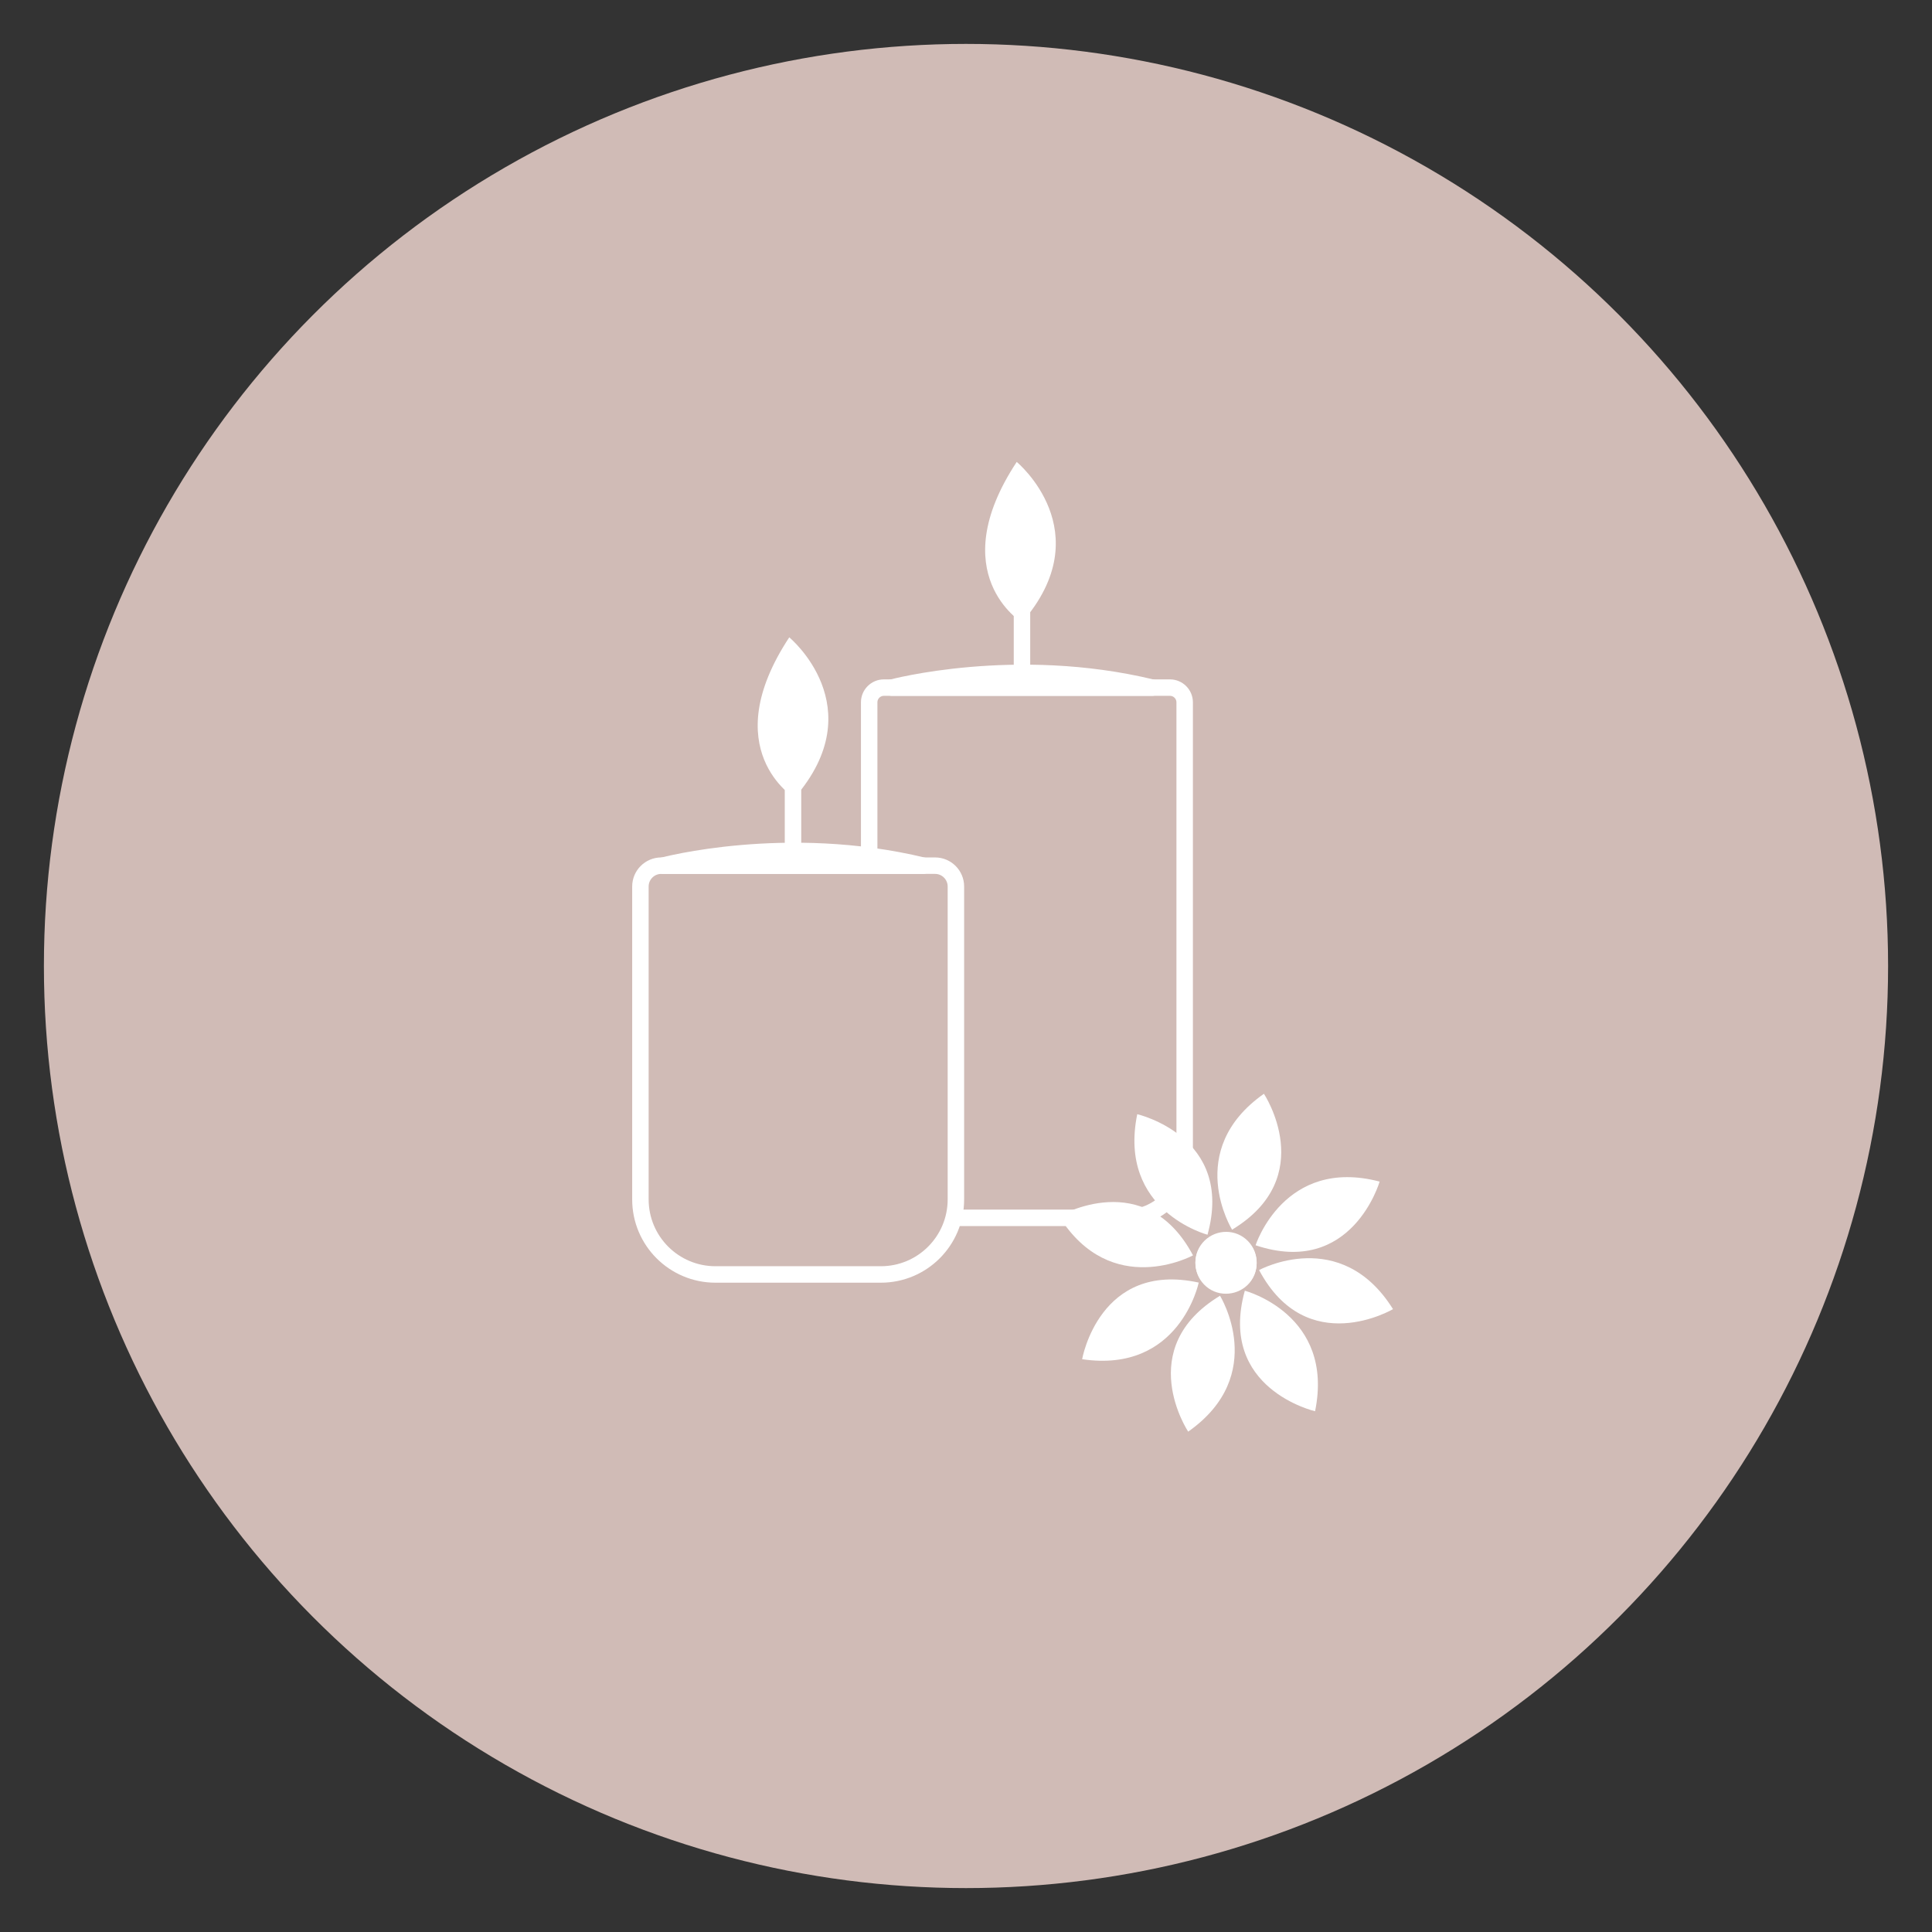 <?xml version="1.0" encoding="UTF-8"?><svg xmlns="http://www.w3.org/2000/svg" viewBox="0 0 88 88"><rect x="0" y="0" width="88" height="88" fill="#333333" stroke="none"/><g id="uuid-4142c74f-c739-4ba2-8acf-f67d0c4df112"><circle cx="44" cy="44" r="42" style="fill:#d0bbb6; stroke-width:0px;"/></g><g id="Massage"><path d="m57,58.29c-.44.64-1.31.8-1.94.37-.64-.44-.8-1.31-.37-1.94.44-.64,1.31-.8,1.94-.37.64.44.8,1.31.37,1.94Z" style="fill:#fff; stroke-width:0px;"/><path d="m57.19,56.72s1.3-4.04,5.65-2.9c0,0-1.26,4.37-5.65,2.9Z" style="fill:#fff; stroke-width:0px;"/><path d="m57.35,57.85s3.72-2.03,6.1,1.78c0,0-3.92,2.31-6.1-1.78Z" style="fill:#fff; stroke-width:0px;"/><path d="m56.7,58.79s4.1,1.08,3.2,5.49c0,0-4.44-1.02-3.2-5.49Z" style="fill:#fff; stroke-width:0px;"/><path d="m55.57,59.02s2.23,3.6-1.45,6.19c0,0-2.52-3.79,1.45-6.19Z" style="fill:#fff; stroke-width:0px;"/><path d="m54.6,58.42s-.86,4.15-5.31,3.49c0,0,.78-4.48,5.31-3.49Z" style="fill:#fff; stroke-width:0px;"/><path d="m54.69,56.75c.44-.64,1.31-.8,1.94-.37s.8,1.31.37,1.94-1.31.8-1.94.37c-.64-.44-.8-1.31-.37-1.94Z" style="fill:#fff; stroke-width:0px;"/><path d="m54.34,57.18s-3.72,2.03-6.1-1.78c0,0,3.92-2.31,6.1,1.78Z" style="fill:#fff; stroke-width:0px;"/><path d="m55,56.24s-4.1-1.08-3.2-5.49c0,0,4.44,1.02,3.2,5.49Z" style="fill:#fff; stroke-width:0px;"/><path d="m56.12,56.01s-2.23-3.6,1.45-6.19c0,0,2.52,3.79-1.45,6.19Z" style="fill:#fff; stroke-width:0px;"/><path d="m39.59,38.76v-6.77c0-.37.3-.67.67-.67h13.03c.37,0,.67.3.67.67v20.81c0,1.47-1.2,2.67-2.67,2.67h-7.67" style="fill:none; stroke:#fff; stroke-linecap:round; stroke-linejoin:round; stroke-width:.75px;"/><path d="m40.62,31.32s5.62-1.51,11.86,0h-11.86Z" style="fill:none; stroke:#fff; stroke-linecap:round; stroke-linejoin:round; stroke-width:.75px;"/><line x1="46.55" y1="27.91" x2="46.55" y2="30.98" style="fill:none; stroke:#fff; stroke-linecap:round; stroke-linejoin:round; stroke-width:.75px;"/><path d="m46.55,28.35s-3.61-2.2-.24-7.31c0,0,3.84,3.17.24,7.31Z" style="fill:#fff; stroke-width:0px;"/><path d="m30.12,39.43h12.47c.53,0,.95.43.95.95v14.25c0,1.89-1.53,3.42-3.42,3.42h-7.53c-1.89,0-3.42-1.53-3.42-3.42v-14.25c0-.53.43-.95.95-.95Z" style="fill:none; stroke:#fff; stroke-linecap:round; stroke-linejoin:round; stroke-width:.75px;"/><path d="m30.19,39.43s5.62-1.51,11.86,0h-11.86Z" style="fill:none; stroke:#fff; stroke-linecap:round; stroke-linejoin:round; stroke-width:.75px;"/><line x1="36.12" y1="36.02" x2="36.12" y2="39.1" style="fill:none; stroke:#fff; stroke-linecap:round; stroke-linejoin:round; stroke-width:.75px;"/><path d="m36.19,36.34s-3.61-2.2-.24-7.31c0,0,3.84,3.17.24,7.31Z" style="fill:#fff; stroke-width:0px;"/></g></svg>
